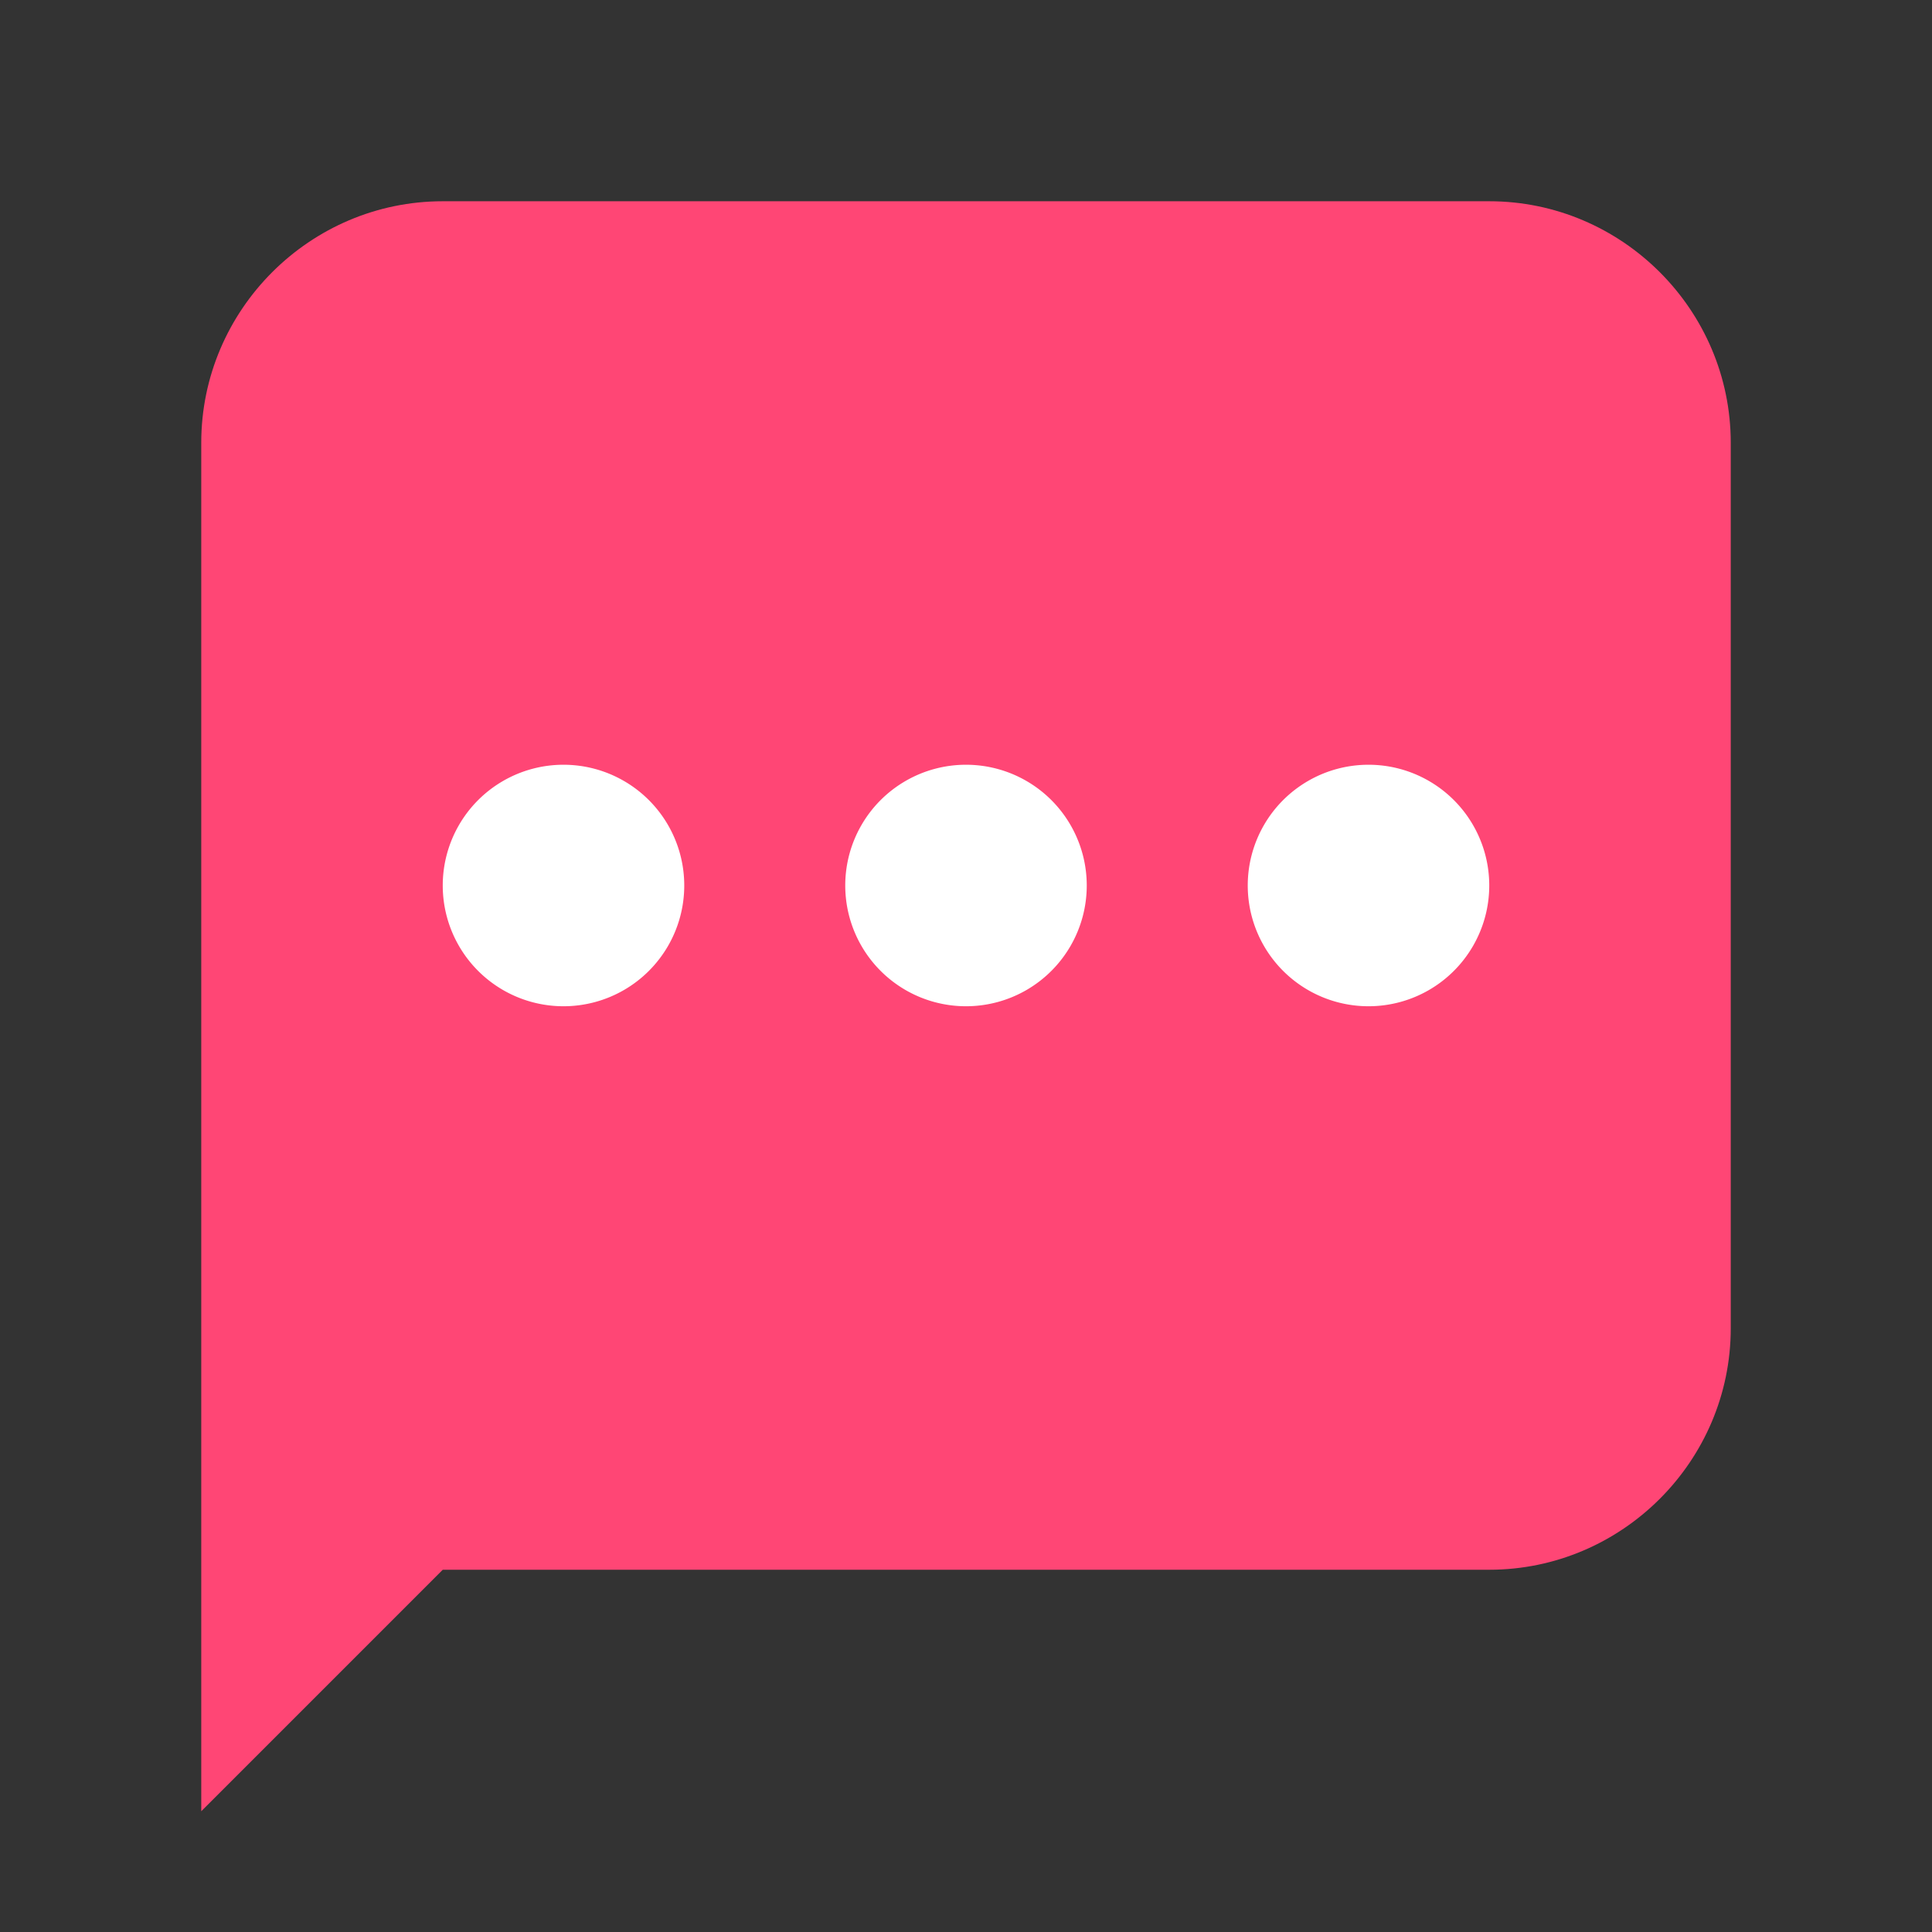 <svg xmlns="http://www.w3.org/2000/svg" width="800px" height="800px" viewBox="0 0 1024 1024" class="icon" fill="#000000"><rect x="0" y="0" width="1024" height="1024" fill="#333333" stroke="none"/><g id="SVGRepo_bgCarrier" stroke-width="0"></g><g id="SVGRepo_tracerCarrier" stroke-linecap="round" stroke-linejoin="round"></g><g id="SVGRepo_iconCarrier"><path d="M789.333 832H234.667l-128 128V234.667c0-70.4 57.6-128 128-128h554.667c70.4 0 128 57.6 128 128v469.333c0 70.4-57.6 128-128 128z" fill="#FF4675"></path><path d="M512 469.333m-64 0a64 64 0 1 0 128 0 64 64 0 1 0-128 0Z" fill="#FFFFFF"></path><path d="M725.333 469.333m-64 0a64 64 0 1 0 128 0 64 64 0 1 0-128 0Z" fill="#FFFFFF"></path><path d="M298.667 469.333m-64 0a64 64 0 1 0 128 0 64 64 0 1 0-128 0Z" fill="#FFFFFF"></path></g></svg>
